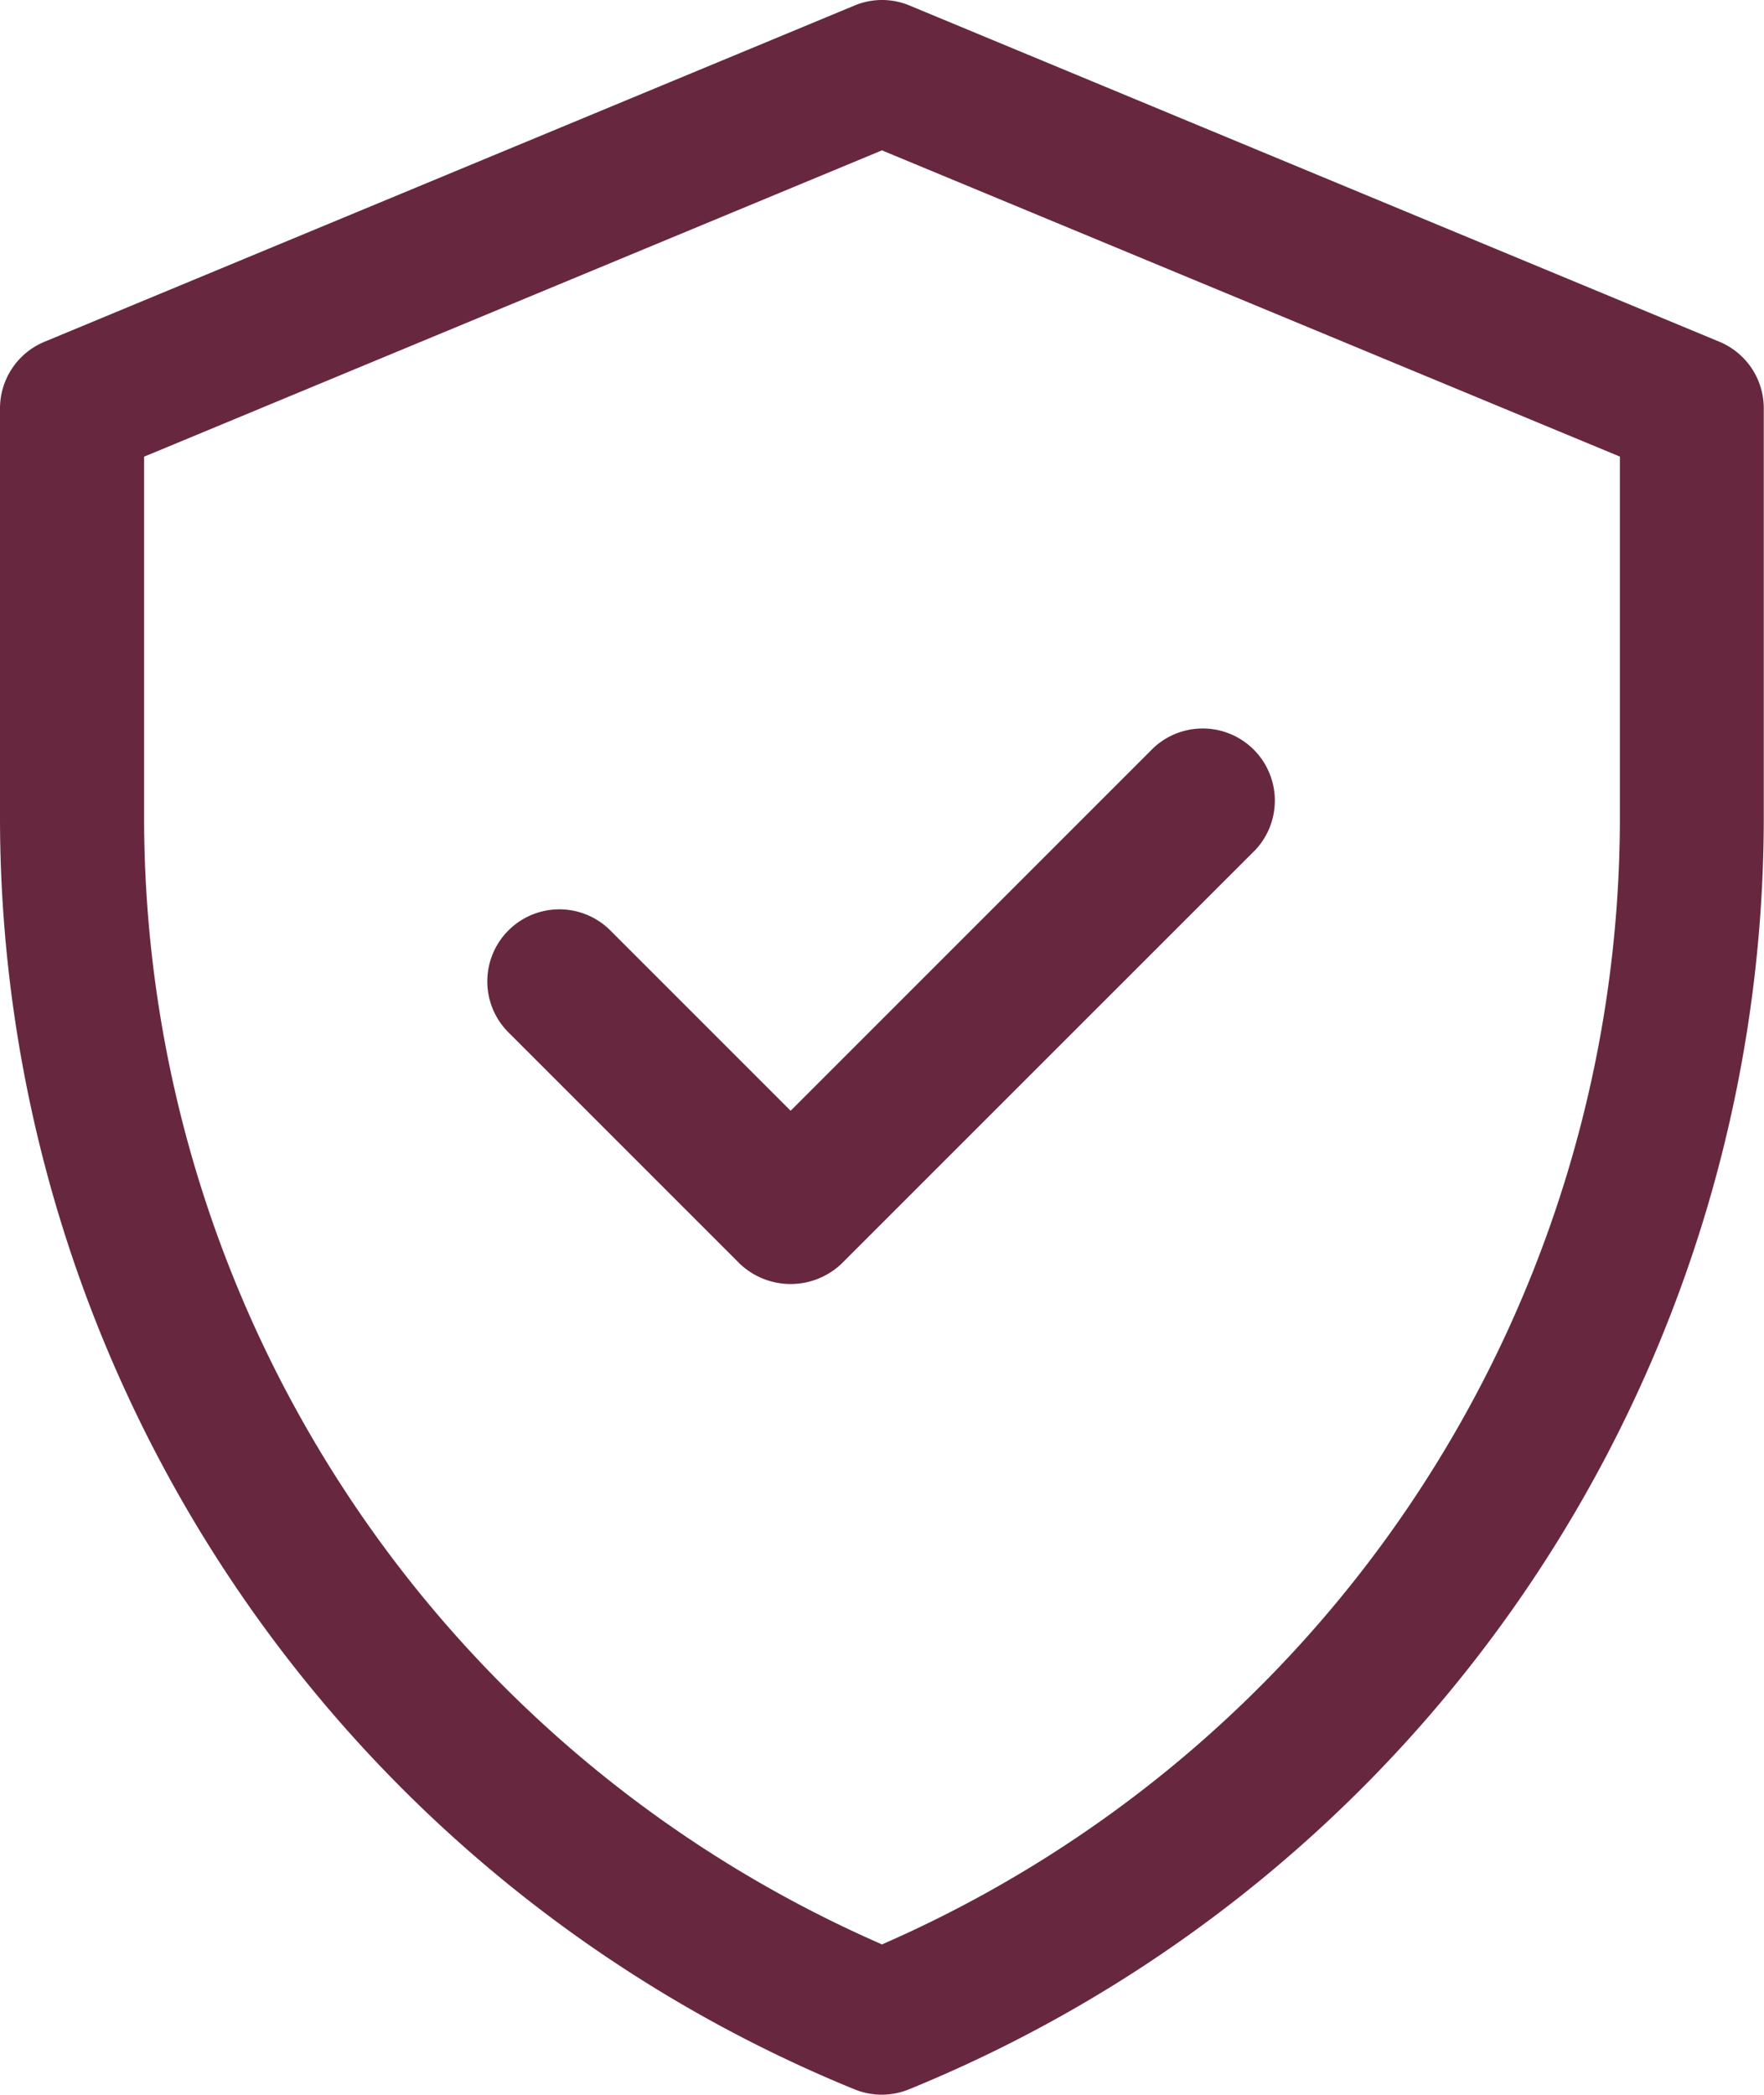 <svg xmlns="http://www.w3.org/2000/svg" width="23.478" height="27.878" viewBox="0 0 23.478 27.878">
  <g id="Grupo_813" data-name="Grupo 813" transform="translate(-20.027 -269.671)">
    <path id="Caminho_1176" data-name="Caminho 1176" d="M42.913,274.22l-10.779-4.475a.949.949,0,0,0-.735,0L20.618,274.22a.96.96,0,0,0-.591.886v5.442A18.287,18.287,0,0,0,31.4,297.478a.958.958,0,0,0,.725,0,18.285,18.285,0,0,0,11.377-16.93v-5.442A.959.959,0,0,0,42.913,274.22Zm-1.326,6.328a16.366,16.366,0,0,1-9.764,14.976l-.057.026-.057-.026a16.366,16.366,0,0,1-9.764-14.976v-4.8l.087-.035,9.734-4.041.054.023,9.767,4.053Z" fill="#67283f"/>
    <path id="Caminho_1177" data-name="Caminho 1177" d="M29.872,286.489a.983.983,0,0,0,1.356,0l5.506-5.505a.96.96,0,0,0-1.357-1.357l-4.827,4.827-2.4-2.4a.959.959,0,1,0-1.356,1.357Z" fill="#67283f"/>
  </g>
</svg>
